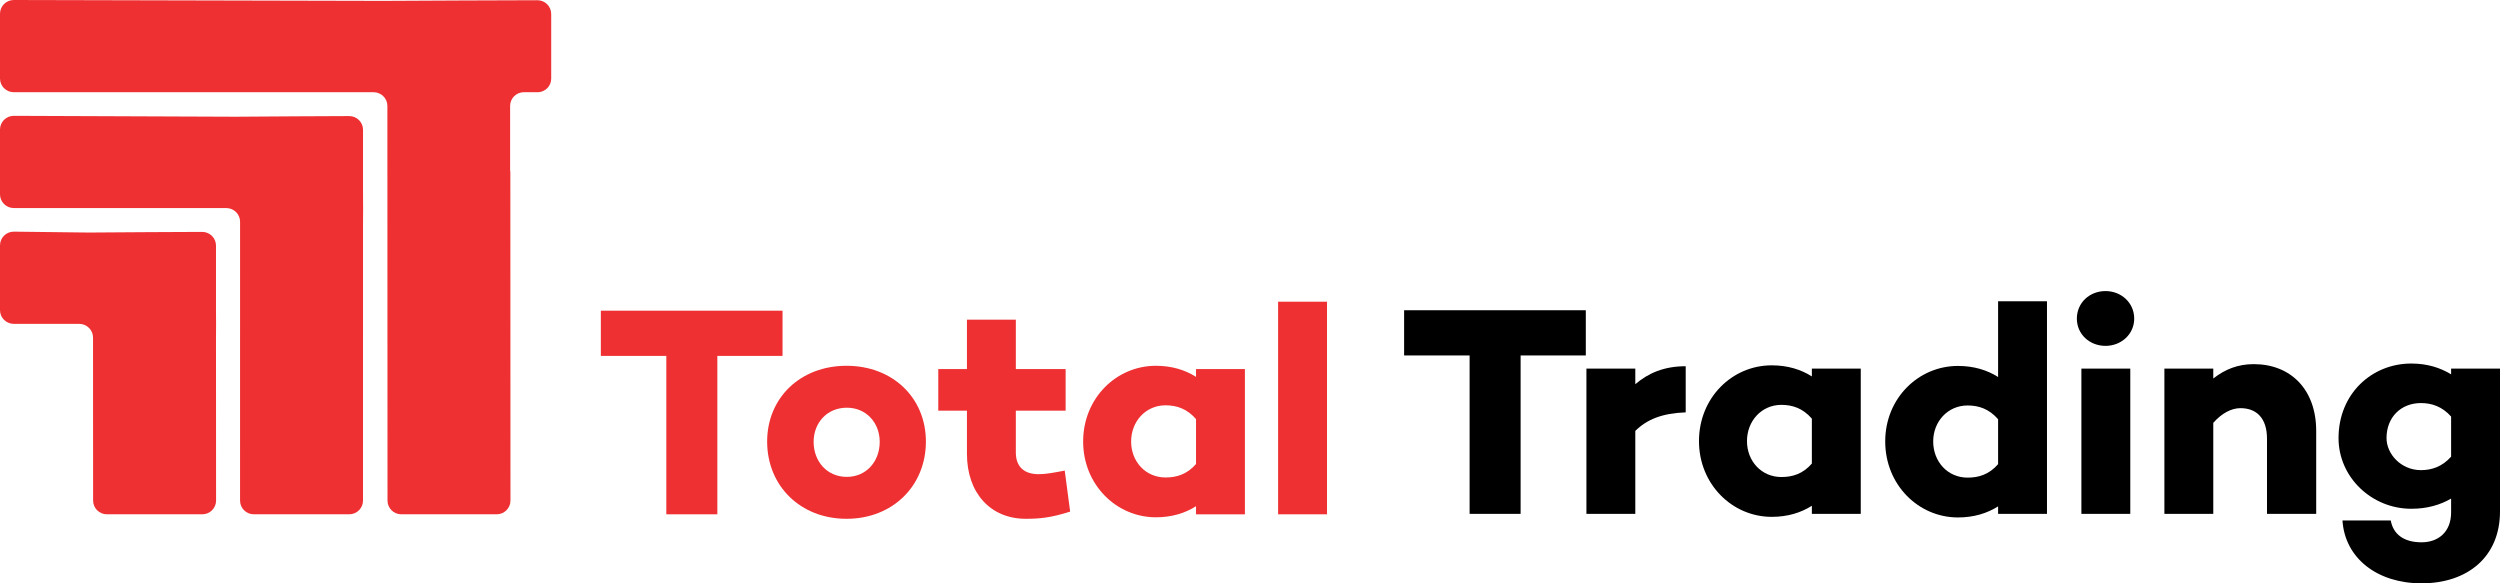 <?xml version="1.0" encoding="UTF-8"?>
<svg width="270px" height="63px" viewBox="0 0 270 63" version="1.1" xmlns="http://www.w3.org/2000/svg" xmlns:xlink="http://www.w3.org/1999/xlink">
    <title>Group 148</title>
    <g id="Page-1" stroke="none" stroke-width="1" fill="none" fill-rule="evenodd">
        <g id="TotalTrading-–-Categorie" transform="translate(-116, -40)">
            <g id="Group-148" transform="translate(116, 40)">
                <path d="M95.009,47.719 C95.009,45.681 93.575,44.032 91.457,44.032 C89.306,44.032 87.871,45.681 87.871,47.719 C87.871,49.821 89.306,51.503 91.457,51.503 C93.575,51.503 95.009,49.821 95.009,47.719 M99.997,47.686 C99.997,52.473 96.411,56.03 91.424,56.03 C86.437,56.03 82.852,52.473 82.852,47.686 C82.852,42.965 86.437,39.504 91.424,39.504 C96.411,39.504 99.997,42.965 99.997,47.686" id="Fill-130" fill="#EE3032"></path>
                <path d="M115.577,55.254 C113.524,55.9 112.35,56.03 110.786,56.03 C106.972,56.03 104.43,53.249 104.43,49.012 L104.43,44.355 L101.334,44.355 L101.334,39.86 L104.43,39.86 L104.43,34.524 L109.71,34.524 L109.71,39.86 L115.088,39.86 L115.088,44.355 L109.71,44.355 L109.71,48.851 C109.71,50.436 110.623,51.212 112.187,51.212 C112.938,51.212 113.817,51.05 114.991,50.824 L115.577,55.254 Z" id="Fill-132" fill="#EE3032"></path>
                <path d="M129.17,50.112 L129.17,45.261 C128.192,44.129 127.051,43.773 125.878,43.773 C123.727,43.773 122.162,45.519 122.162,47.687 C122.162,49.853 123.727,51.567 125.878,51.567 C127.051,51.567 128.192,51.244 129.17,50.112 L129.17,50.112 Z M134.45,55.545 L129.17,55.545 L129.17,54.672 C127.997,55.415 126.563,55.868 124.835,55.868 C120.565,55.868 116.979,52.344 116.979,47.687 C116.979,42.997 120.565,39.505 124.835,39.505 C126.563,39.505 127.997,39.957 129.17,40.701 L129.17,39.86 L134.45,39.86 L134.45,55.545 Z" id="Fill-134" fill="#EE3032"></path>
                <polygon id="Fill-136" fill="#EE3032" points="138.036 55.545 143.317 55.545 143.317 32.584 138.036 32.584"></polygon>
                <polygon id="Fill-138" fill="#000000" points="164.226 38.389 164.226 55.497 158.718 55.497 158.718 38.389 151.644 38.389 151.644 33.506 171.267 33.506 171.267 38.389"></polygon>
                <path d="M182.056,44.534 C179.482,44.631 177.852,45.31 176.613,46.539 L176.613,55.497 L171.333,55.497 L171.333,39.812 L176.613,39.812 L176.613,41.494 C178.015,40.298 179.709,39.553 182.056,39.553 L182.056,44.534 Z" id="Fill-139" fill="#000000"></path>
                <path d="M195.681,50.064 L195.681,45.213 C194.703,44.081 193.563,43.725 192.39,43.725 C190.238,43.725 188.674,45.472 188.674,47.639 C188.674,49.805 190.238,51.519 192.39,51.519 C193.563,51.519 194.703,51.196 195.681,50.064 L195.681,50.064 Z M200.962,55.497 L195.681,55.497 L195.681,54.624 C194.508,55.368 193.074,55.82 191.346,55.82 C187.076,55.82 183.49,52.296 183.49,47.639 C183.49,42.949 187.076,39.456 191.346,39.456 C193.074,39.456 194.508,39.909 195.681,40.653 L195.681,39.812 L200.962,39.812 L200.962,55.497 Z" id="Fill-140" fill="#000000"></path>
                <path d="M215.794,50.129 L215.794,45.277 C214.815,44.146 213.675,43.79 212.501,43.79 C210.35,43.79 208.785,45.536 208.785,47.671 C208.785,49.87 210.35,51.584 212.501,51.584 C213.675,51.584 214.815,51.26 215.794,50.129 L215.794,50.129 Z M221.074,55.497 L215.794,55.497 L215.794,54.688 C214.62,55.432 213.186,55.885 211.458,55.885 C207.189,55.885 203.603,52.36 203.603,47.671 C203.603,43.014 207.189,39.521 211.458,39.521 C213.186,39.521 214.62,39.974 215.794,40.717 L215.794,32.536 L221.074,32.536 L221.074,55.497 Z" id="Fill-141" fill="#000000"></path>
                <path d="M224.79,55.497 L230.071,55.497 L230.071,39.812 L224.79,39.812 L224.79,55.497 Z M224.301,34.411 C224.301,32.698 225.671,31.436 227.398,31.436 C229.093,31.436 230.495,32.698 230.495,34.411 C230.495,36.093 229.093,37.354 227.398,37.354 C225.671,37.354 224.301,36.093 224.301,34.411 L224.301,34.411 Z" id="Fill-142" fill="#000000"></path>
                <path d="M250.149,46.539 L250.149,55.497 L244.836,55.497 L244.836,47.38 C244.836,45.148 243.695,44.081 241.968,44.081 C240.99,44.081 239.947,44.631 239.034,45.666 L239.034,55.497 L233.754,55.497 L233.754,39.812 L239.034,39.812 L239.034,40.88 C240.306,39.877 241.707,39.327 243.402,39.327 C247.412,39.327 250.149,42.076 250.149,46.539" id="Fill-143" fill="#000000"></path>
                <path d="M264.72,49.32 L264.72,44.987 C263.742,43.887 262.601,43.531 261.46,43.531 C259.309,43.531 257.745,45.051 257.745,47.315 C257.745,49.029 259.309,50.775 261.46,50.775 C262.601,50.775 263.742,50.419 264.72,49.32 L264.72,49.32 Z M270,55.238 C270,60.154 266.48,63 261.526,63 C256.734,63 253.247,60.283 252.986,56.208 L258.201,56.208 C258.462,57.664 259.57,58.569 261.526,58.569 C263.319,58.569 264.72,57.47 264.72,55.336 L264.72,53.848 C263.546,54.527 262.145,54.947 260.417,54.947 C256.148,54.947 252.562,51.552 252.562,47.315 C252.562,42.529 256.148,39.262 260.417,39.262 C262.145,39.262 263.546,39.715 264.72,40.427 L264.72,39.812 L270,39.812 L270,55.238 Z" id="Fill-144" fill="#000000"></path>
                <path d="M55.093,18.437 L55.093,11.435 C55.093,10.616 55.765,9.953 56.59,9.957 L58.15,9.96 C58.917,9.901 59.529,9.283 59.529,8.505 L59.529,1.503 C59.529,0.687 58.861,0.025 58.039,0.025 C58.039,0.025 42.165,0.074 41.378,0.095 L1.497,7.10542736e-15 C0.671,-0.004 0,0.659 0,1.479 L0,8.48 C0,9.297 0.667,9.959 1.49,9.959 L40.347,9.959 C41.17,9.959 41.837,10.621 41.837,11.438 L41.851,54.066 C41.851,54.883 42.517,55.544 43.34,55.544 L53.639,55.544 C54.462,55.544 55.13,54.883 55.13,54.066 L55.117,18.557 C55.114,18.515 55.093,18.479 55.093,18.437" id="Fill-145" fill="#EE3032"></path>
                <path d="M37.717,12.536 C37.717,12.536 26.256,12.585 25.469,12.606 L1.497,12.51 C0.672,12.506 0,13.169 0,13.988 L0,20.99 C0,21.807 0.667,22.469 1.49,22.469 L24.437,22.47 C25.26,22.47 25.928,23.132 25.928,23.949 L25.926,54.066 C25.926,54.883 26.592,55.544 27.416,55.544 L37.714,55.544 C38.537,55.544 39.205,54.883 39.205,54.066 L39.207,24.098 L39.216,22.495 C39.207,21.843 39.207,21.836 39.207,21.016 L39.207,14.015 C39.207,13.198 38.54,12.536 37.717,12.536" id="Fill-146" fill="#EE3032"></path>
                <path d="M21.837,25.045 C21.837,25.045 10.376,25.093 9.589,25.115 L1.497,25.018 C0.672,25.014 6.68536504e-05,25.677 6.68536504e-05,26.496 L6.68536504e-05,33.498 C6.68536504e-05,34.315 0.667,34.977 1.49,34.977 L8.557,34.979 C9.38,34.979 10.047,35.641 10.047,36.457 L10.056,54.066 C10.056,54.883 10.723,55.544 11.546,55.544 L21.846,55.544 C22.668,55.544 23.336,54.883 23.336,54.066 L23.327,36.607 L23.336,35.004 C23.327,34.351 23.327,34.344 23.327,33.525 L23.327,26.523 C23.327,25.707 22.66,25.045 21.837,25.045" id="Fill-147" fill="#EE3032"></path>
                <polygon id="Fill-129" fill="#EE3032" points="77.473 38.437 77.473 55.545 71.964 55.545 71.964 38.437 64.891 38.437 64.891 33.554 84.513 33.554 84.513 38.437"></polygon>
            </g>
        </g>
    </g>
</svg>